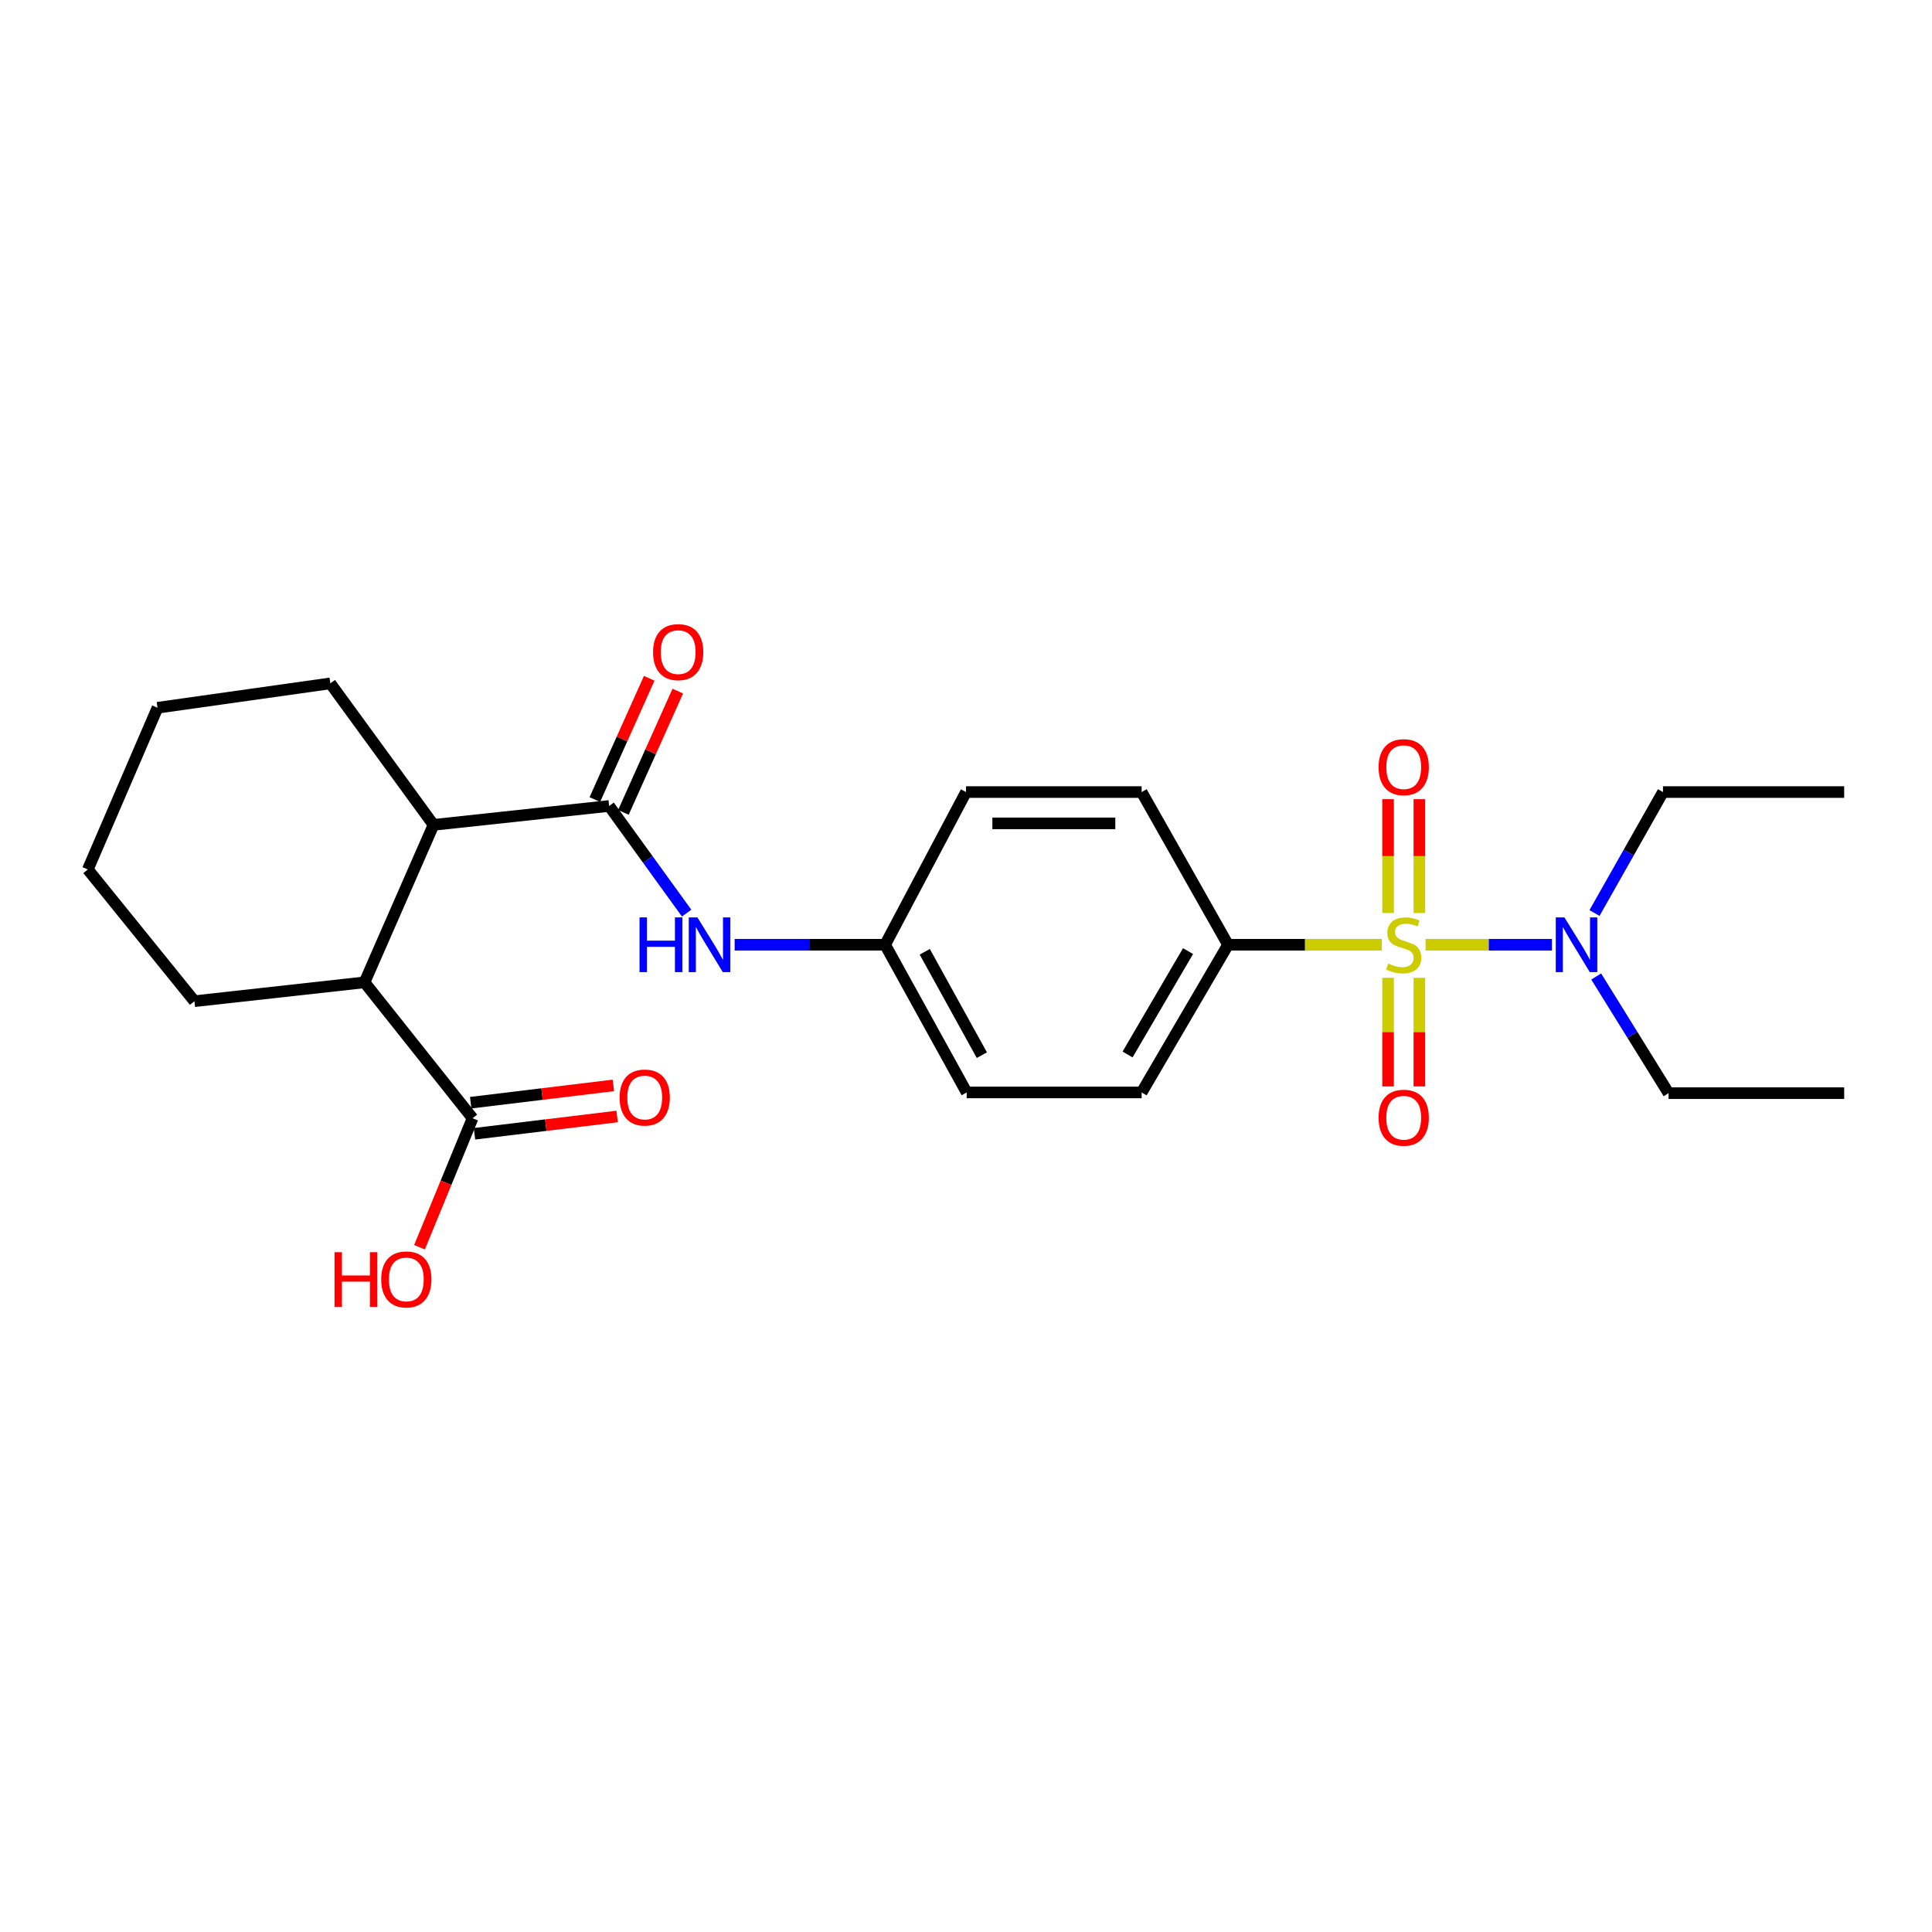 <?xml version='1.0' encoding='iso-8859-1'?>
<svg version='1.1' baseProfile='full'
              xmlns='http://www.w3.org/2000/svg'
                      xmlns:rdkit='http://www.rdkit.org/xml'
                      xmlns:xlink='http://www.w3.org/1999/xlink'
                  xml:space='preserve'
width='1000px' height='1000px' viewBox='0 0 1000 1000'>
<!-- END OF HEADER -->
<rect style='opacity:1.0;fill:#FFFFFF;stroke:none' width='1000' height='1000' x='0' y='0'> </rect>
<path class='bond-4' d='M 715.208,489.005 L 675.415,489.005' style='fill:none;fill-rule:evenodd;stroke:#CCCC00;stroke-width:6px;stroke-linecap:butt;stroke-linejoin:miter;stroke-opacity:1' />
<path class='bond-4' d='M 675.415,489.005 L 635.622,489.005' style='fill:none;fill-rule:evenodd;stroke:#000000;stroke-width:6px;stroke-linecap:butt;stroke-linejoin:miter;stroke-opacity:1' />
<path class='bond-6' d='M 737.878,489.005 L 770.596,489.005' style='fill:none;fill-rule:evenodd;stroke:#CCCC00;stroke-width:6px;stroke-linecap:butt;stroke-linejoin:miter;stroke-opacity:1' />
<path class='bond-6' d='M 770.596,489.005 L 803.313,489.005' style='fill:none;fill-rule:evenodd;stroke:#0000FF;stroke-width:6px;stroke-linecap:butt;stroke-linejoin:miter;stroke-opacity:1' />
<path class='bond-7' d='M 718.459,506.121 L 718.459,534.222' style='fill:none;fill-rule:evenodd;stroke:#CCCC00;stroke-width:6px;stroke-linecap:butt;stroke-linejoin:miter;stroke-opacity:1' />
<path class='bond-7' d='M 718.459,534.222 L 718.459,562.322' style='fill:none;fill-rule:evenodd;stroke:#FF0000;stroke-width:6px;stroke-linecap:butt;stroke-linejoin:miter;stroke-opacity:1' />
<path class='bond-7' d='M 734.664,506.121 L 734.664,534.222' style='fill:none;fill-rule:evenodd;stroke:#CCCC00;stroke-width:6px;stroke-linecap:butt;stroke-linejoin:miter;stroke-opacity:1' />
<path class='bond-7' d='M 734.664,534.222 L 734.664,562.322' style='fill:none;fill-rule:evenodd;stroke:#FF0000;stroke-width:6px;stroke-linecap:butt;stroke-linejoin:miter;stroke-opacity:1' />
<path class='bond-8' d='M 734.664,472.585 L 734.664,443.119' style='fill:none;fill-rule:evenodd;stroke:#CCCC00;stroke-width:6px;stroke-linecap:butt;stroke-linejoin:miter;stroke-opacity:1' />
<path class='bond-8' d='M 734.664,443.119 L 734.664,413.653' style='fill:none;fill-rule:evenodd;stroke:#FF0000;stroke-width:6px;stroke-linecap:butt;stroke-linejoin:miter;stroke-opacity:1' />
<path class='bond-8' d='M 718.459,472.585 L 718.459,443.119' style='fill:none;fill-rule:evenodd;stroke:#CCCC00;stroke-width:6px;stroke-linecap:butt;stroke-linejoin:miter;stroke-opacity:1' />
<path class='bond-8' d='M 718.459,443.119 L 718.459,413.653' style='fill:none;fill-rule:evenodd;stroke:#FF0000;stroke-width:6px;stroke-linecap:butt;stroke-linejoin:miter;stroke-opacity:1' />
<path class='bond-0' d='M 315.285,417.17 L 335.341,444.9' style='fill:none;fill-rule:evenodd;stroke:#000000;stroke-width:6px;stroke-linecap:butt;stroke-linejoin:miter;stroke-opacity:1' />
<path class='bond-0' d='M 335.341,444.9 L 355.397,472.629' style='fill:none;fill-rule:evenodd;stroke:#0000FF;stroke-width:6px;stroke-linecap:butt;stroke-linejoin:miter;stroke-opacity:1' />
<path class='bond-1' d='M 315.285,417.17 L 224.39,426.947' style='fill:none;fill-rule:evenodd;stroke:#000000;stroke-width:6px;stroke-linecap:butt;stroke-linejoin:miter;stroke-opacity:1' />
<path class='bond-9' d='M 322.678,420.485 L 336.75,389.101' style='fill:none;fill-rule:evenodd;stroke:#000000;stroke-width:6px;stroke-linecap:butt;stroke-linejoin:miter;stroke-opacity:1' />
<path class='bond-9' d='M 336.75,389.101 L 350.823,357.716' style='fill:none;fill-rule:evenodd;stroke:#FF0000;stroke-width:6px;stroke-linecap:butt;stroke-linejoin:miter;stroke-opacity:1' />
<path class='bond-9' d='M 307.891,413.855 L 321.963,382.47' style='fill:none;fill-rule:evenodd;stroke:#000000;stroke-width:6px;stroke-linecap:butt;stroke-linejoin:miter;stroke-opacity:1' />
<path class='bond-9' d='M 321.963,382.47 L 336.036,351.086' style='fill:none;fill-rule:evenodd;stroke:#FF0000;stroke-width:6px;stroke-linecap:butt;stroke-linejoin:miter;stroke-opacity:1' />
<path class='bond-2' d='M 224.39,426.947 L 188.675,508.461' style='fill:none;fill-rule:evenodd;stroke:#000000;stroke-width:6px;stroke-linecap:butt;stroke-linejoin:miter;stroke-opacity:1' />
<path class='bond-17' d='M 224.39,426.947 L 170.975,353.708' style='fill:none;fill-rule:evenodd;stroke:#000000;stroke-width:6px;stroke-linecap:butt;stroke-linejoin:miter;stroke-opacity:1' />
<path class='bond-3' d='M 188.675,508.461 L 244.602,578.802' style='fill:none;fill-rule:evenodd;stroke:#000000;stroke-width:6px;stroke-linecap:butt;stroke-linejoin:miter;stroke-opacity:1' />
<path class='bond-18' d='M 188.675,508.461 L 100.634,518.22' style='fill:none;fill-rule:evenodd;stroke:#000000;stroke-width:6px;stroke-linecap:butt;stroke-linejoin:miter;stroke-opacity:1' />
<path class='bond-10' d='M 245.577,586.845 L 282.507,582.368' style='fill:none;fill-rule:evenodd;stroke:#000000;stroke-width:6px;stroke-linecap:butt;stroke-linejoin:miter;stroke-opacity:1' />
<path class='bond-10' d='M 282.507,582.368 L 319.436,577.89' style='fill:none;fill-rule:evenodd;stroke:#FF0000;stroke-width:6px;stroke-linecap:butt;stroke-linejoin:miter;stroke-opacity:1' />
<path class='bond-10' d='M 243.626,570.758 L 280.556,566.28' style='fill:none;fill-rule:evenodd;stroke:#000000;stroke-width:6px;stroke-linecap:butt;stroke-linejoin:miter;stroke-opacity:1' />
<path class='bond-10' d='M 280.556,566.28 L 317.486,561.803' style='fill:none;fill-rule:evenodd;stroke:#FF0000;stroke-width:6px;stroke-linecap:butt;stroke-linejoin:miter;stroke-opacity:1' />
<path class='bond-14' d='M 244.602,578.802 L 230.865,612.186' style='fill:none;fill-rule:evenodd;stroke:#000000;stroke-width:6px;stroke-linecap:butt;stroke-linejoin:miter;stroke-opacity:1' />
<path class='bond-14' d='M 230.865,612.186 L 217.129,645.57' style='fill:none;fill-rule:evenodd;stroke:#FF0000;stroke-width:6px;stroke-linecap:butt;stroke-linejoin:miter;stroke-opacity:1' />
<path class='bond-11' d='M 635.622,489.005 L 590.913,565.45' style='fill:none;fill-rule:evenodd;stroke:#000000;stroke-width:6px;stroke-linecap:butt;stroke-linejoin:miter;stroke-opacity:1' />
<path class='bond-11' d='M 614.927,492.291 L 583.63,545.802' style='fill:none;fill-rule:evenodd;stroke:#000000;stroke-width:6px;stroke-linecap:butt;stroke-linejoin:miter;stroke-opacity:1' />
<path class='bond-12' d='M 635.622,489.005 L 590.913,409.968' style='fill:none;fill-rule:evenodd;stroke:#000000;stroke-width:6px;stroke-linecap:butt;stroke-linejoin:miter;stroke-opacity:1' />
<path class='bond-5' d='M 380.254,489.005 L 419.195,489.005' style='fill:none;fill-rule:evenodd;stroke:#0000FF;stroke-width:6px;stroke-linecap:butt;stroke-linejoin:miter;stroke-opacity:1' />
<path class='bond-5' d='M 419.195,489.005 L 458.136,489.005' style='fill:none;fill-rule:evenodd;stroke:#000000;stroke-width:6px;stroke-linecap:butt;stroke-linejoin:miter;stroke-opacity:1' />
<path class='bond-19' d='M 825.308,472.575 L 843.03,441.271' style='fill:none;fill-rule:evenodd;stroke:#0000FF;stroke-width:6px;stroke-linecap:butt;stroke-linejoin:miter;stroke-opacity:1' />
<path class='bond-19' d='M 843.03,441.271 L 860.752,409.968' style='fill:none;fill-rule:evenodd;stroke:#000000;stroke-width:6px;stroke-linecap:butt;stroke-linejoin:miter;stroke-opacity:1' />
<path class='bond-20' d='M 826.191,505.425 L 844.921,535.622' style='fill:none;fill-rule:evenodd;stroke:#0000FF;stroke-width:6px;stroke-linecap:butt;stroke-linejoin:miter;stroke-opacity:1' />
<path class='bond-20' d='M 844.921,535.622 L 863.651,565.819' style='fill:none;fill-rule:evenodd;stroke:#000000;stroke-width:6px;stroke-linecap:butt;stroke-linejoin:miter;stroke-opacity:1' />
<path class='bond-15' d='M 590.913,565.45 L 500.351,565.45' style='fill:none;fill-rule:evenodd;stroke:#000000;stroke-width:6px;stroke-linecap:butt;stroke-linejoin:miter;stroke-opacity:1' />
<path class='bond-16' d='M 590.913,409.968 L 500.018,409.968' style='fill:none;fill-rule:evenodd;stroke:#000000;stroke-width:6px;stroke-linecap:butt;stroke-linejoin:miter;stroke-opacity:1' />
<path class='bond-16' d='M 577.278,426.173 L 513.652,426.173' style='fill:none;fill-rule:evenodd;stroke:#000000;stroke-width:6px;stroke-linecap:butt;stroke-linejoin:miter;stroke-opacity:1' />
<path class='bond-13' d='M 458.136,489.005 L 500.018,409.968' style='fill:none;fill-rule:evenodd;stroke:#000000;stroke-width:6px;stroke-linecap:butt;stroke-linejoin:miter;stroke-opacity:1' />
<path class='bond-25' d='M 458.136,489.005 L 500.351,565.45' style='fill:none;fill-rule:evenodd;stroke:#000000;stroke-width:6px;stroke-linecap:butt;stroke-linejoin:miter;stroke-opacity:1' />
<path class='bond-25' d='M 478.654,492.638 L 508.205,546.149' style='fill:none;fill-rule:evenodd;stroke:#000000;stroke-width:6px;stroke-linecap:butt;stroke-linejoin:miter;stroke-opacity:1' />
<path class='bond-23' d='M 170.975,353.708 L 81.53,366.33' style='fill:none;fill-rule:evenodd;stroke:#000000;stroke-width:6px;stroke-linecap:butt;stroke-linejoin:miter;stroke-opacity:1' />
<path class='bond-26' d='M 100.634,518.22 L 45.455,450.031' style='fill:none;fill-rule:evenodd;stroke:#000000;stroke-width:6px;stroke-linecap:butt;stroke-linejoin:miter;stroke-opacity:1' />
<path class='bond-21' d='M 860.752,409.968 L 954.545,409.968' style='fill:none;fill-rule:evenodd;stroke:#000000;stroke-width:6px;stroke-linecap:butt;stroke-linejoin:miter;stroke-opacity:1' />
<path class='bond-22' d='M 863.651,565.819 L 954.545,565.819' style='fill:none;fill-rule:evenodd;stroke:#000000;stroke-width:6px;stroke-linecap:butt;stroke-linejoin:miter;stroke-opacity:1' />
<path class='bond-24' d='M 81.53,366.33 L 45.455,450.031' style='fill:none;fill-rule:evenodd;stroke:#000000;stroke-width:6px;stroke-linecap:butt;stroke-linejoin:miter;stroke-opacity:1' />
<path  class='atom-0' d='M 718.561 498.725
Q 718.881 498.845, 720.201 499.405
Q 721.521 499.965, 722.961 500.325
Q 724.441 500.645, 725.881 500.645
Q 728.561 500.645, 730.121 499.365
Q 731.681 498.045, 731.681 495.765
Q 731.681 494.205, 730.881 493.245
Q 730.121 492.285, 728.921 491.765
Q 727.721 491.245, 725.721 490.645
Q 723.201 489.885, 721.681 489.165
Q 720.201 488.445, 719.121 486.925
Q 718.081 485.405, 718.081 482.845
Q 718.081 479.285, 720.481 477.085
Q 722.921 474.885, 727.721 474.885
Q 731.001 474.885, 734.721 476.445
L 733.801 479.525
Q 730.401 478.125, 727.841 478.125
Q 725.081 478.125, 723.561 479.285
Q 722.041 480.405, 722.081 482.365
Q 722.081 483.885, 722.841 484.805
Q 723.641 485.725, 724.761 486.245
Q 725.921 486.765, 727.841 487.365
Q 730.401 488.165, 731.921 488.965
Q 733.441 489.765, 734.521 491.405
Q 735.641 493.005, 735.641 495.765
Q 735.641 499.685, 733.001 501.805
Q 730.401 503.885, 726.041 503.885
Q 723.521 503.885, 721.601 503.325
Q 719.721 502.805, 717.481 501.885
L 718.561 498.725
' fill='#CCCC00'/>
<path  class='atom-6' d='M 331.021 474.845
L 334.861 474.845
L 334.861 486.885
L 349.341 486.885
L 349.341 474.845
L 353.181 474.845
L 353.181 503.165
L 349.341 503.165
L 349.341 490.085
L 334.861 490.085
L 334.861 503.165
L 331.021 503.165
L 331.021 474.845
' fill='#0000FF'/>
<path  class='atom-6' d='M 360.981 474.845
L 370.261 489.845
Q 371.181 491.325, 372.661 494.005
Q 374.141 496.685, 374.221 496.845
L 374.221 474.845
L 377.981 474.845
L 377.981 503.165
L 374.101 503.165
L 364.141 486.765
Q 362.981 484.845, 361.741 482.645
Q 360.541 480.445, 360.181 479.765
L 360.181 503.165
L 356.501 503.165
L 356.501 474.845
L 360.981 474.845
' fill='#0000FF'/>
<path  class='atom-7' d='M 809.747 474.845
L 819.027 489.845
Q 819.947 491.325, 821.427 494.005
Q 822.907 496.685, 822.987 496.845
L 822.987 474.845
L 826.747 474.845
L 826.747 503.165
L 822.867 503.165
L 812.907 486.765
Q 811.747 484.845, 810.507 482.645
Q 809.307 480.445, 808.947 479.765
L 808.947 503.165
L 805.267 503.165
L 805.267 474.845
L 809.747 474.845
' fill='#0000FF'/>
<path  class='atom-8' d='M 713.561 578.531
Q 713.561 571.731, 716.921 567.931
Q 720.281 564.131, 726.561 564.131
Q 732.841 564.131, 736.201 567.931
Q 739.561 571.731, 739.561 578.531
Q 739.561 585.411, 736.161 589.331
Q 732.761 593.211, 726.561 593.211
Q 720.321 593.211, 716.921 589.331
Q 713.561 585.451, 713.561 578.531
M 726.561 590.011
Q 730.881 590.011, 733.201 587.131
Q 735.561 584.211, 735.561 578.531
Q 735.561 572.971, 733.201 570.171
Q 730.881 567.331, 726.561 567.331
Q 722.241 567.331, 719.881 570.131
Q 717.561 572.931, 717.561 578.531
Q 717.561 584.251, 719.881 587.131
Q 722.241 590.011, 726.561 590.011
' fill='#FF0000'/>
<path  class='atom-9' d='M 713.561 397.083
Q 713.561 390.283, 716.921 386.483
Q 720.281 382.683, 726.561 382.683
Q 732.841 382.683, 736.201 386.483
Q 739.561 390.283, 739.561 397.083
Q 739.561 403.963, 736.161 407.883
Q 732.761 411.763, 726.561 411.763
Q 720.321 411.763, 716.921 407.883
Q 713.561 404.003, 713.561 397.083
M 726.561 408.563
Q 730.881 408.563, 733.201 405.683
Q 735.561 402.763, 735.561 397.083
Q 735.561 391.523, 733.201 388.723
Q 730.881 385.883, 726.561 385.883
Q 722.241 385.883, 719.881 388.683
Q 717.561 391.483, 717.561 397.083
Q 717.561 402.803, 719.881 405.683
Q 722.241 408.563, 726.561 408.563
' fill='#FF0000'/>
<path  class='atom-10' d='M 338.027 337.537
Q 338.027 330.737, 341.387 326.937
Q 344.747 323.137, 351.027 323.137
Q 357.307 323.137, 360.667 326.937
Q 364.027 330.737, 364.027 337.537
Q 364.027 344.417, 360.627 348.337
Q 357.227 352.217, 351.027 352.217
Q 344.787 352.217, 341.387 348.337
Q 338.027 344.457, 338.027 337.537
M 351.027 349.017
Q 355.347 349.017, 357.667 346.137
Q 360.027 343.217, 360.027 337.537
Q 360.027 331.977, 357.667 329.177
Q 355.347 326.337, 351.027 326.337
Q 346.707 326.337, 344.347 329.137
Q 342.027 331.937, 342.027 337.537
Q 342.027 343.257, 344.347 346.137
Q 346.707 349.017, 351.027 349.017
' fill='#FF0000'/>
<path  class='atom-11' d='M 320.705 568.078
Q 320.705 561.278, 324.065 557.478
Q 327.425 553.678, 333.705 553.678
Q 339.985 553.678, 343.345 557.478
Q 346.705 561.278, 346.705 568.078
Q 346.705 574.958, 343.305 578.878
Q 339.905 582.758, 333.705 582.758
Q 327.465 582.758, 324.065 578.878
Q 320.705 574.998, 320.705 568.078
M 333.705 579.558
Q 338.025 579.558, 340.345 576.678
Q 342.705 573.758, 342.705 568.078
Q 342.705 562.518, 340.345 559.718
Q 338.025 556.878, 333.705 556.878
Q 329.385 556.878, 327.025 559.678
Q 324.705 562.478, 324.705 568.078
Q 324.705 573.798, 327.025 576.678
Q 329.385 579.558, 333.705 579.558
' fill='#FF0000'/>
<path  class='atom-15' d='M 173.149 648.143
L 176.989 648.143
L 176.989 660.183
L 191.469 660.183
L 191.469 648.143
L 195.309 648.143
L 195.309 676.463
L 191.469 676.463
L 191.469 663.383
L 176.989 663.383
L 176.989 676.463
L 173.149 676.463
L 173.149 648.143
' fill='#FF0000'/>
<path  class='atom-15' d='M 197.309 662.223
Q 197.309 655.423, 200.669 651.623
Q 204.029 647.823, 210.309 647.823
Q 216.589 647.823, 219.949 651.623
Q 223.309 655.423, 223.309 662.223
Q 223.309 669.103, 219.909 673.023
Q 216.509 676.903, 210.309 676.903
Q 204.069 676.903, 200.669 673.023
Q 197.309 669.143, 197.309 662.223
M 210.309 673.703
Q 214.629 673.703, 216.949 670.823
Q 219.309 667.903, 219.309 662.223
Q 219.309 656.663, 216.949 653.863
Q 214.629 651.023, 210.309 651.023
Q 205.989 651.023, 203.629 653.823
Q 201.309 656.623, 201.309 662.223
Q 201.309 667.943, 203.629 670.823
Q 205.989 673.703, 210.309 673.703
' fill='#FF0000'/>
</svg>

